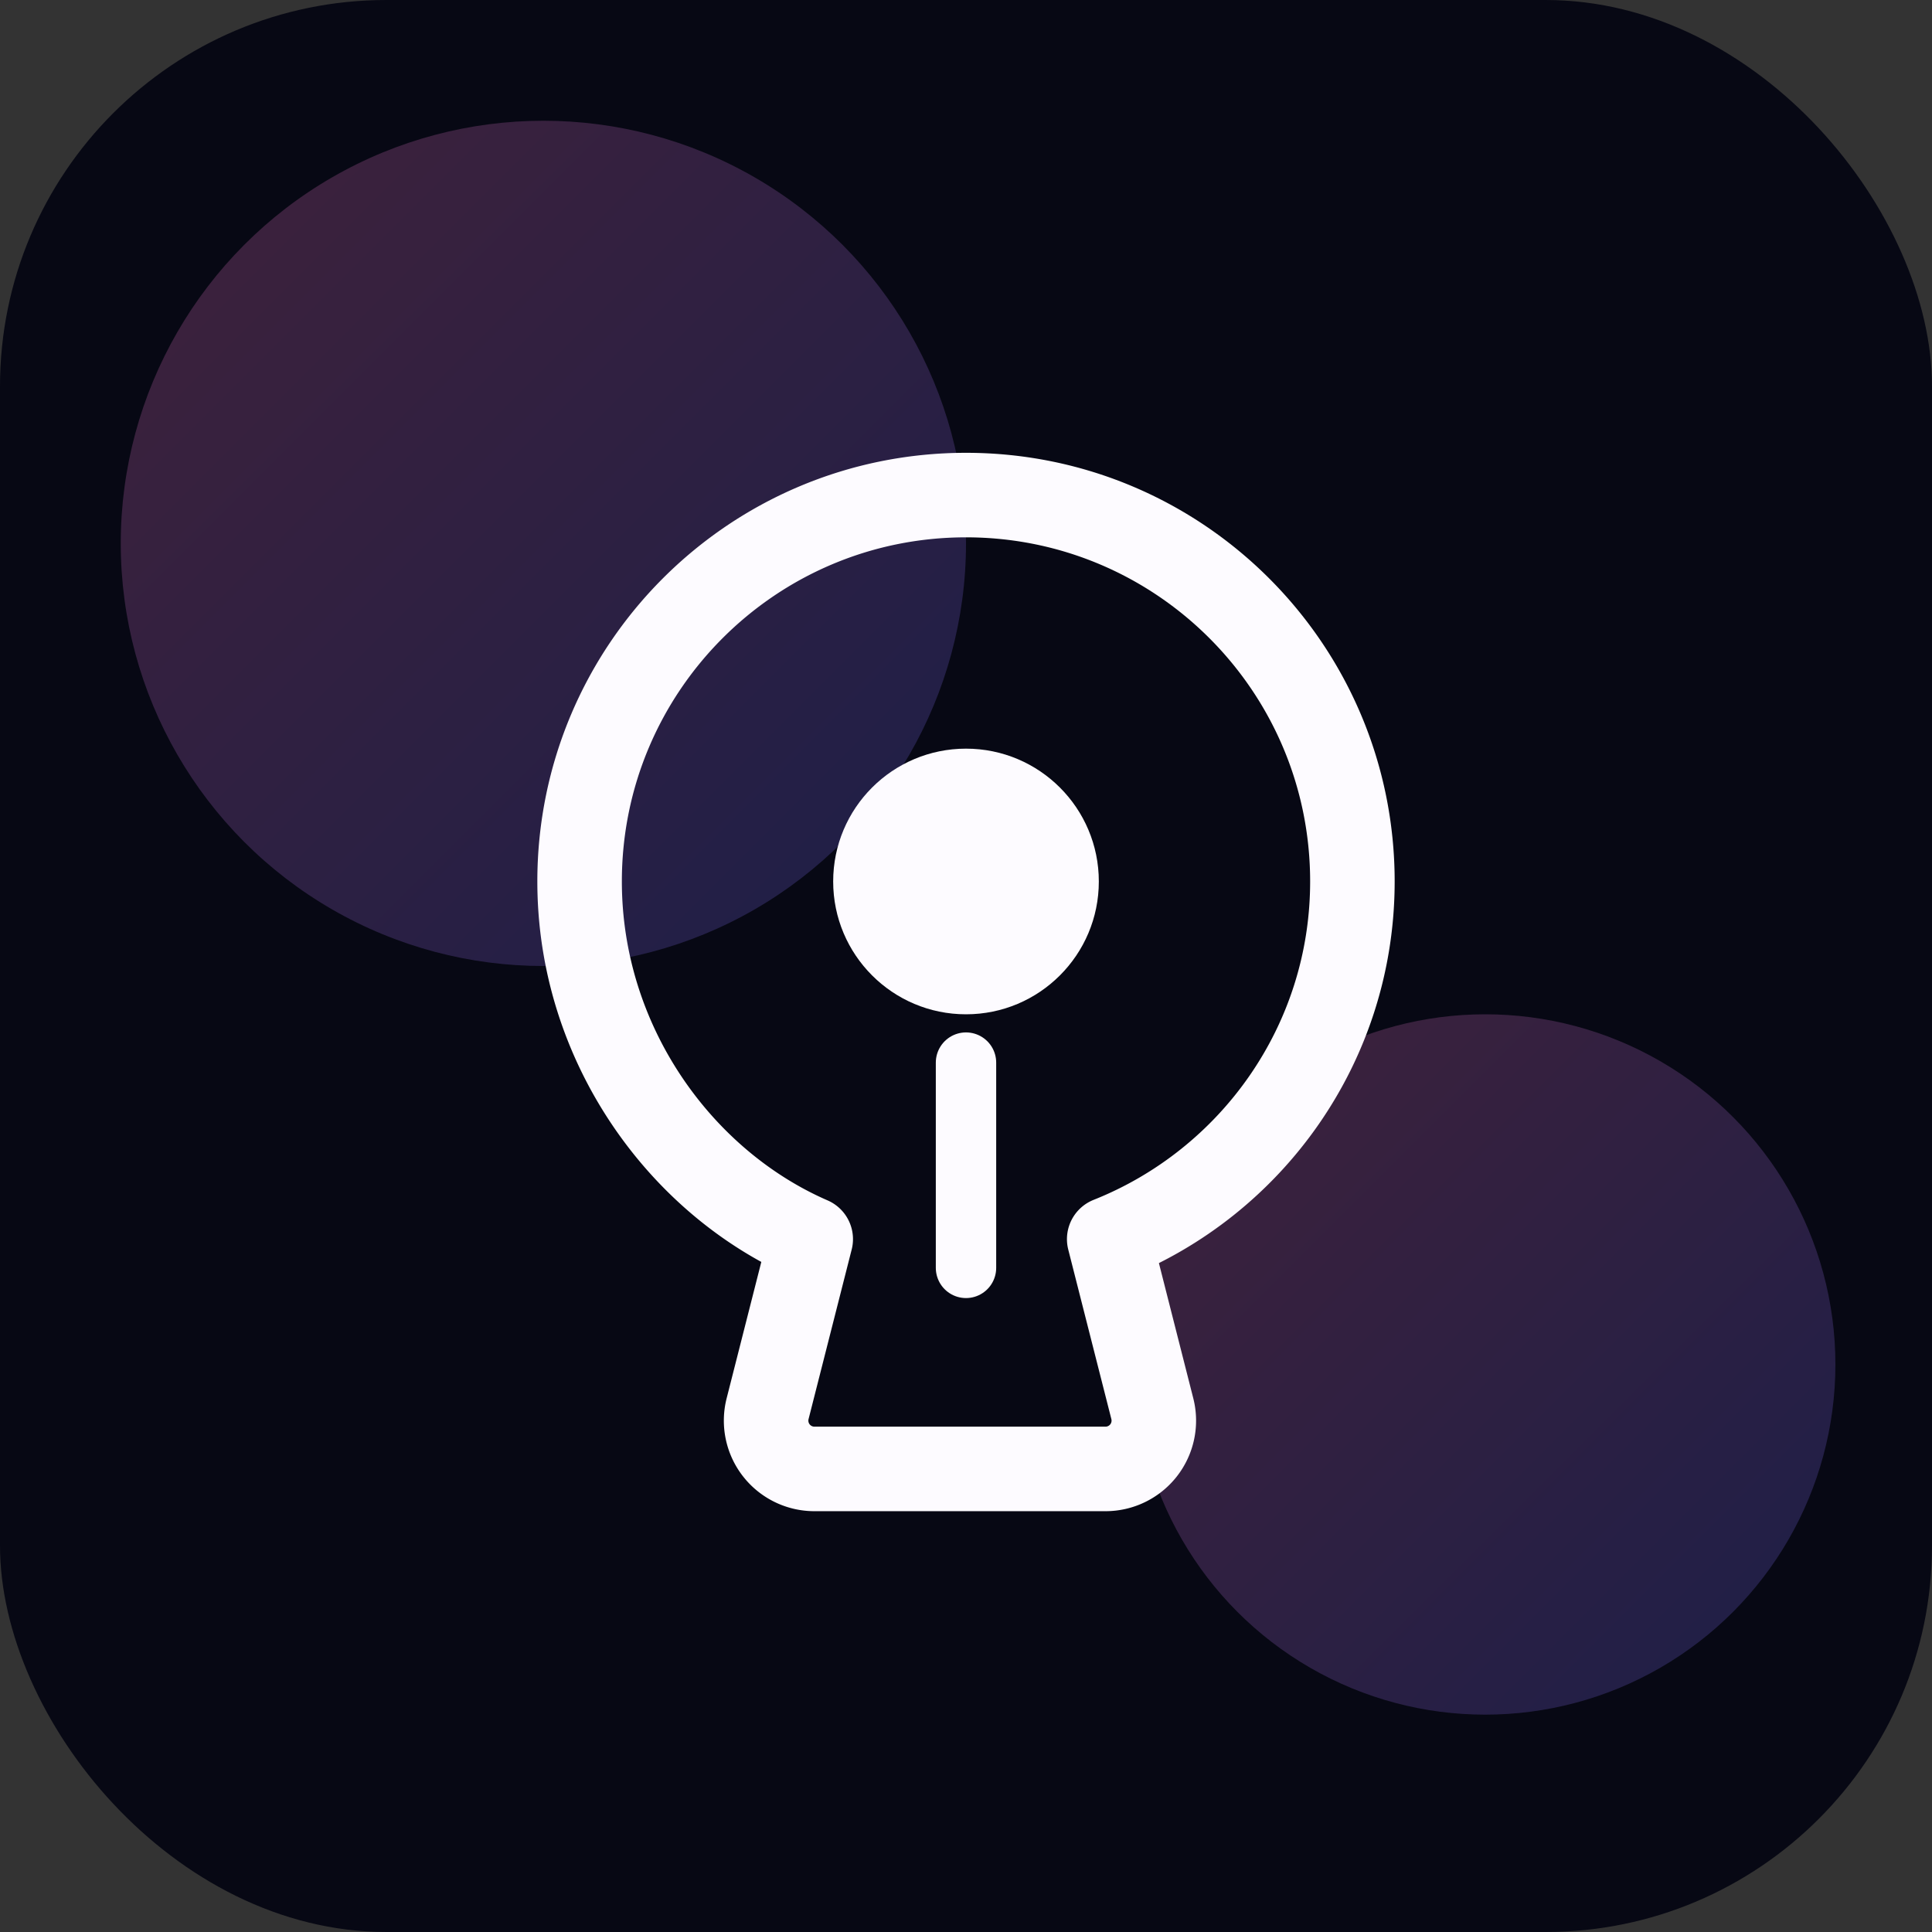 <svg width="320" height="320" viewBox="0 0 320 320" xmlns="http://www.w3.org/2000/svg">
  <rect x="0" y="0" width="320" height="320" fill="#333333" stroke="none"/>
  <defs>
    <linearGradient id="gradQS" x1="0%" y1="0%" x2="100%" y2="100%">
      <stop offset="0%" stop-color="#F472B6"/>
      <stop offset="100%" stop-color="#6366F1"/>
    </linearGradient>
  </defs>
  <rect width="320" height="320" rx="64" fill="#070814"/>
  <g opacity="0.24">
    <circle cx="90" cy="90" r="70" fill="url(#gradQS)"/>
    <circle cx="246" cy="226" r="58" fill="url(#gradQS)"/>
  </g>
  <path d="M96 146c0-35.35 28.65-64 64-64s64 28.65 64 64c0 26.83-16.67 49.85-40.28 59.24l7.15 28.12a8 8 0 0 1-7.78 9.94h-48.18a8 8 0 0 1-7.78-9.94l7.15-28.12C112.67 195.85 96 172.83 96 146Z" stroke="#FDFBFF" stroke-width="14" fill="none" stroke-linecap="round" stroke-linejoin="round"/>
  <circle cx="160" cy="146" r="22" fill="#FDFBFF"/>
  <path d="M160 176v34" stroke="#FDFBFF" stroke-width="10" stroke-linecap="round"/>
</svg>



